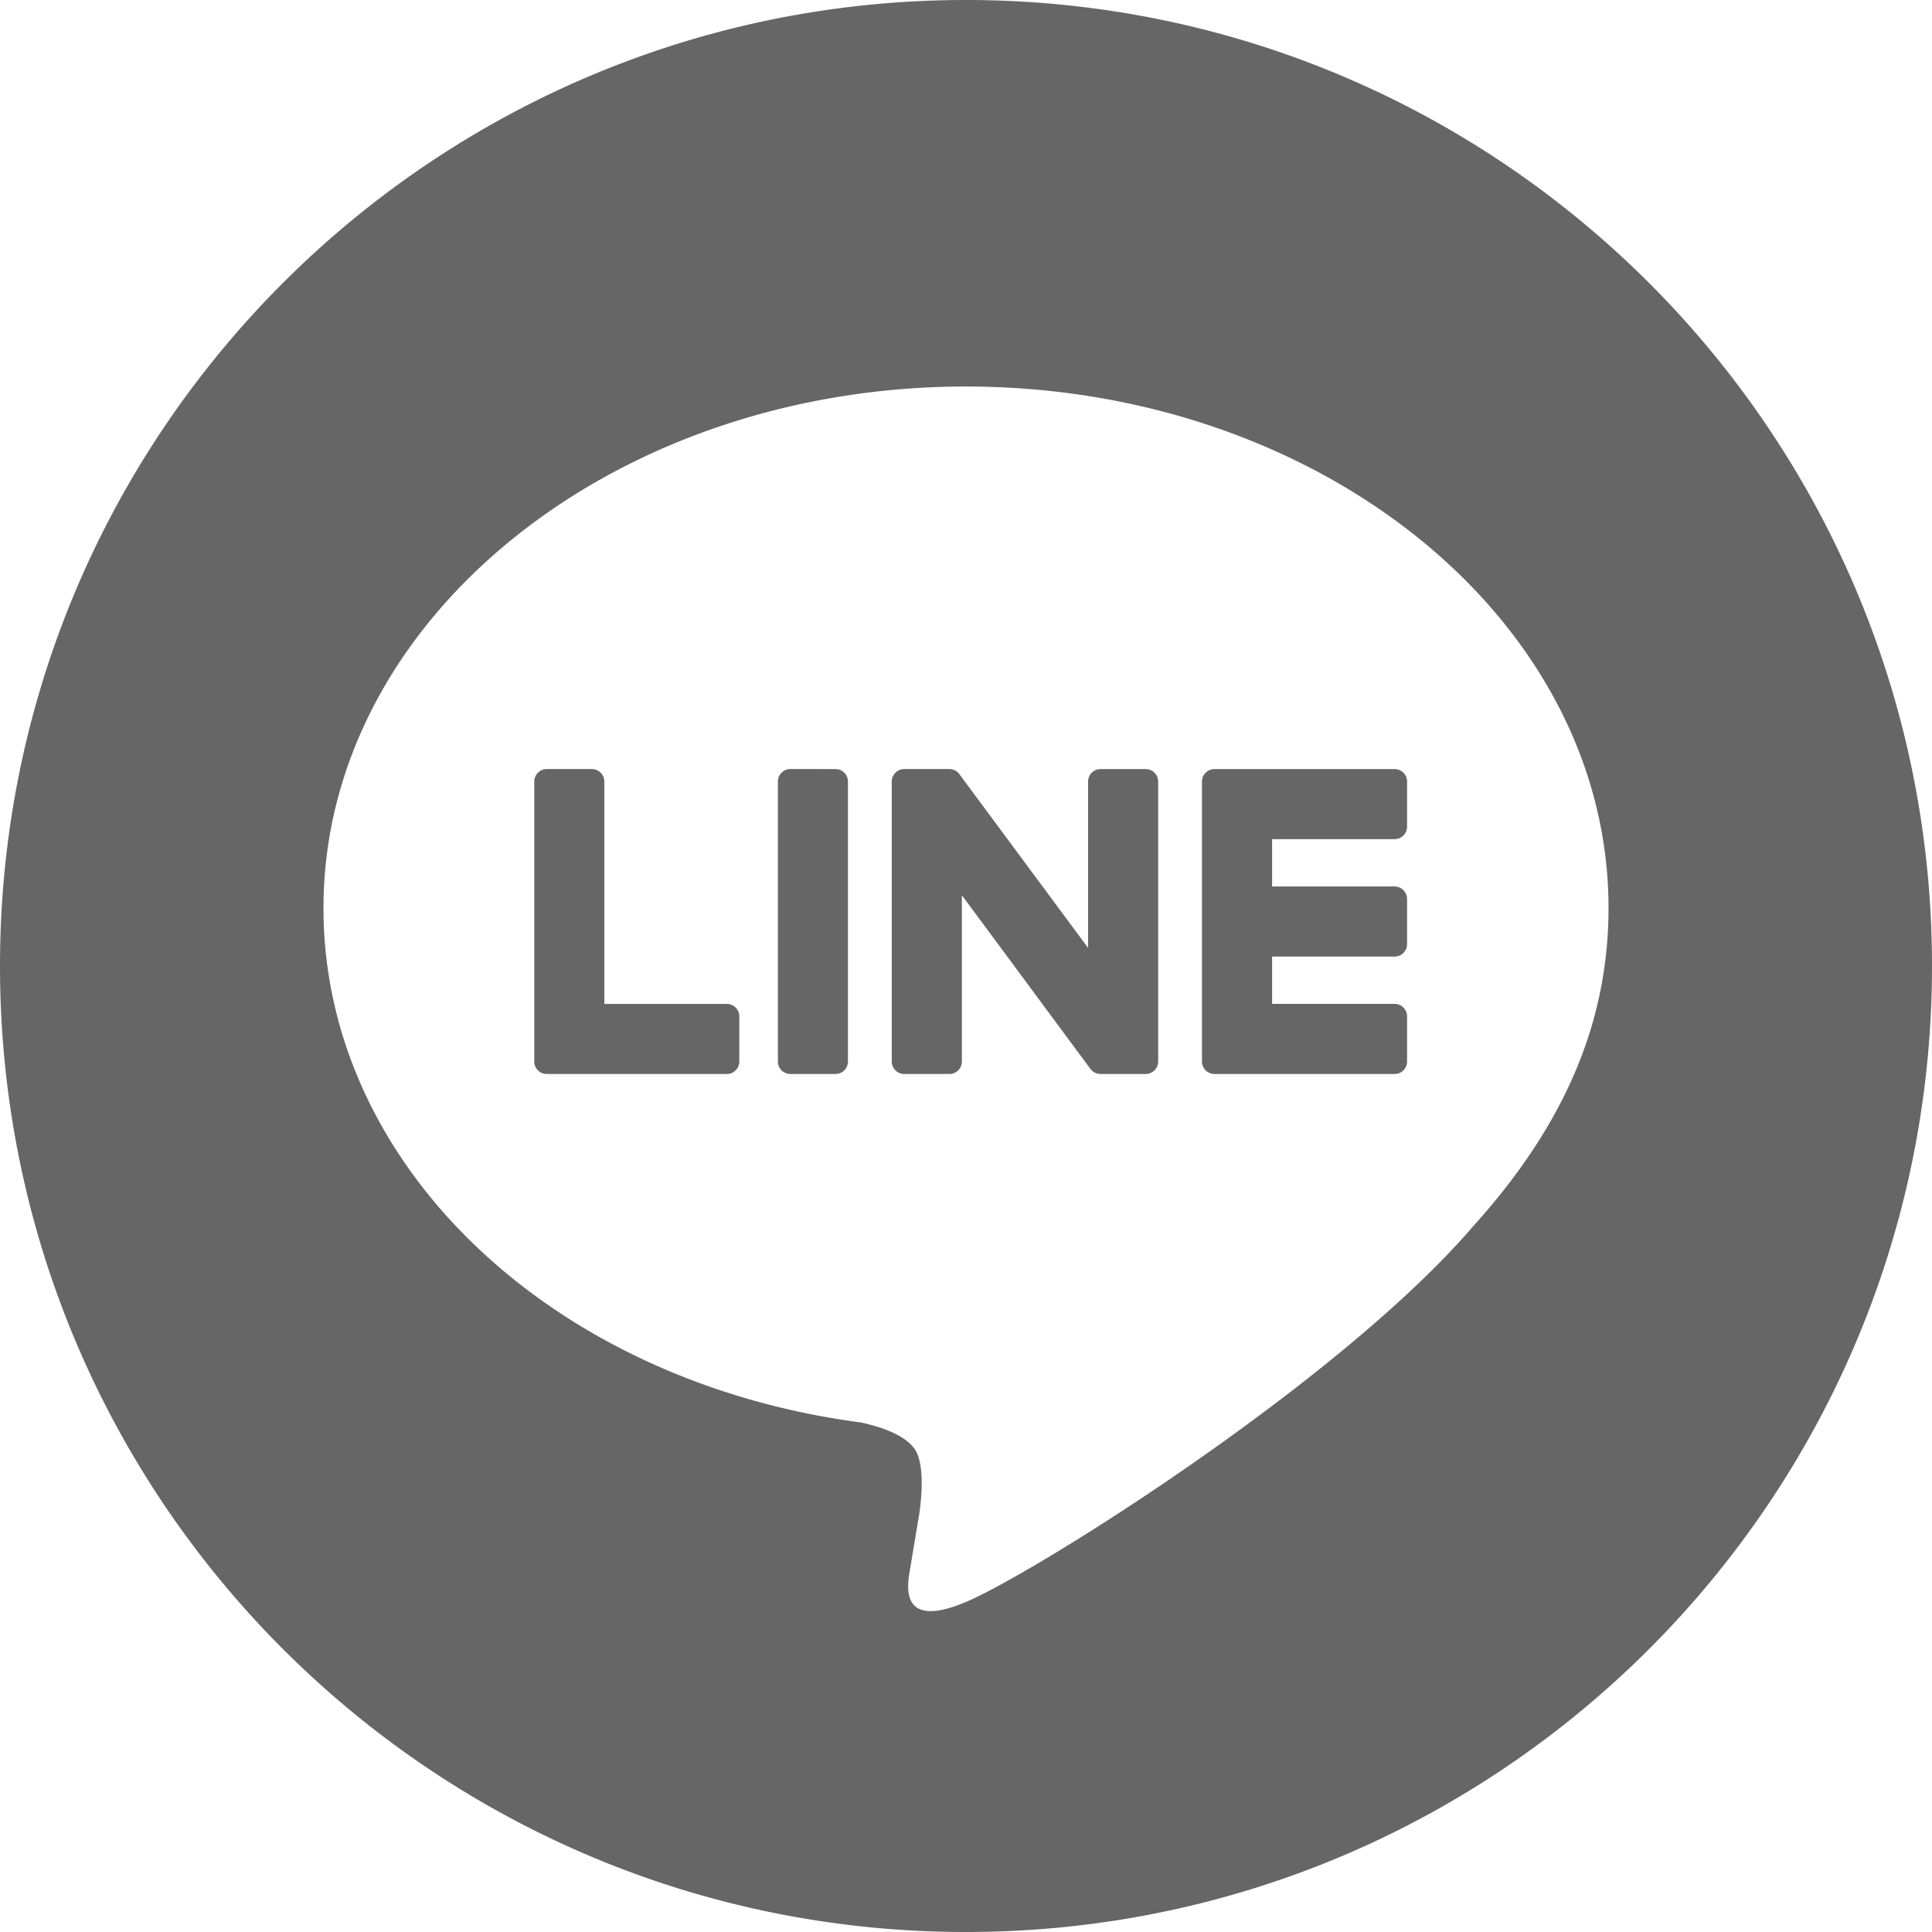 <svg height="30" viewBox="0 0 30 30" width="30" xmlns="http://www.w3.org/2000/svg"><g fill="none" fill-rule="evenodd"><path d="m-1213-384h1440v815h-1440z" fill="#e2e2e2"/><path d="m-952.5-202.5h1089v617h-1089z" fill="#fff" fill-rule="nonzero" stroke="#d8d8d8"/><path d="m22.84 19.081h-.001c1.446-1.586 2.138-3.195 2.138-4.982 0-4.464-4.476-8.097-9.977-8.097s-9.977 3.634-9.977 8.098c0 4.003 3.55 7.355 8.344 7.988.325.07.767.215.879.492.1.253.066.648.032.903l-.142.854c-.044.252-.2.987.864.538 1.065-.449 5.746-3.383 7.84-5.793zm-7.84-19.081c8.284 0 15 6.716 15 15s-6.716 15-15 15-15-6.716-15-15 6.716-15 15-15zm-2.027 11.942c.107 0 .194.087.194.194v4.347a.194.194 0 0 1 -.194.194h-.7a.194.194 0 0 1 -.194-.194v-4.347c0-.107.087-.194.194-.194zm4.817 0c.107 0 .194.087.194.194v4.347a.194.194 0 0 1 -.194.194h-.7a.188.188 0 0 1 -.05-.006l-.003-.001-.013-.004-.006-.002-.01-.004-.008-.005-.006-.003-.012-.007-.002-.002a.197.197 0 0 1 -.05-.048l-1.994-2.694v2.582a.194.194 0 0 1 -.194.194h-.7a.194.194 0 0 1 -.195-.194v-4.347c0-.107.088-.194.195-.194h.716l.01.002.009.001a.181.181 0 0 0 .011.003l.007.001.011.004.007.002.01.005.007.003.01.006.006.003.01.007.005.004a.109.109 0 0 1 .014.012l.012.012.001.002c.006.006.01.012.015.02l1.993 2.69v-2.583c0-.107.087-.194.194-.194zm-6.504 3.647c.107 0 .194.087.194.194v.7a.194.194 0 0 1 -.194.194h-2.796c-.052 0-.1-.02-.134-.054l-.003-.003-.003-.003a.192.192 0 0 1 -.054-.134v-4.347c0-.107.087-.194.194-.194h.7c.107 0 .194.087.194.194v3.453zm10.369-2.559h-1.902v.735h1.902c.107 0 .194.087.194.195v.7a.194.194 0 0 1 -.194.194h-1.902v.734h1.902c.107 0 .194.088.194.195v.7a.194.194 0 0 1 -.194.194h-2.796a.193.193 0 0 1 -.14-.06.193.193 0 0 1 -.055-.134v-4.347c0-.052.021-.099.054-.134l.004-.003c0-.001 0-.002.002-.002a.193.193 0 0 1 .134-.055h2.797c.107 0 .194.087.194.194v.7a.194.194 0 0 1 -.194.194z" fill="#666"/></g><script xmlns=""/></svg>